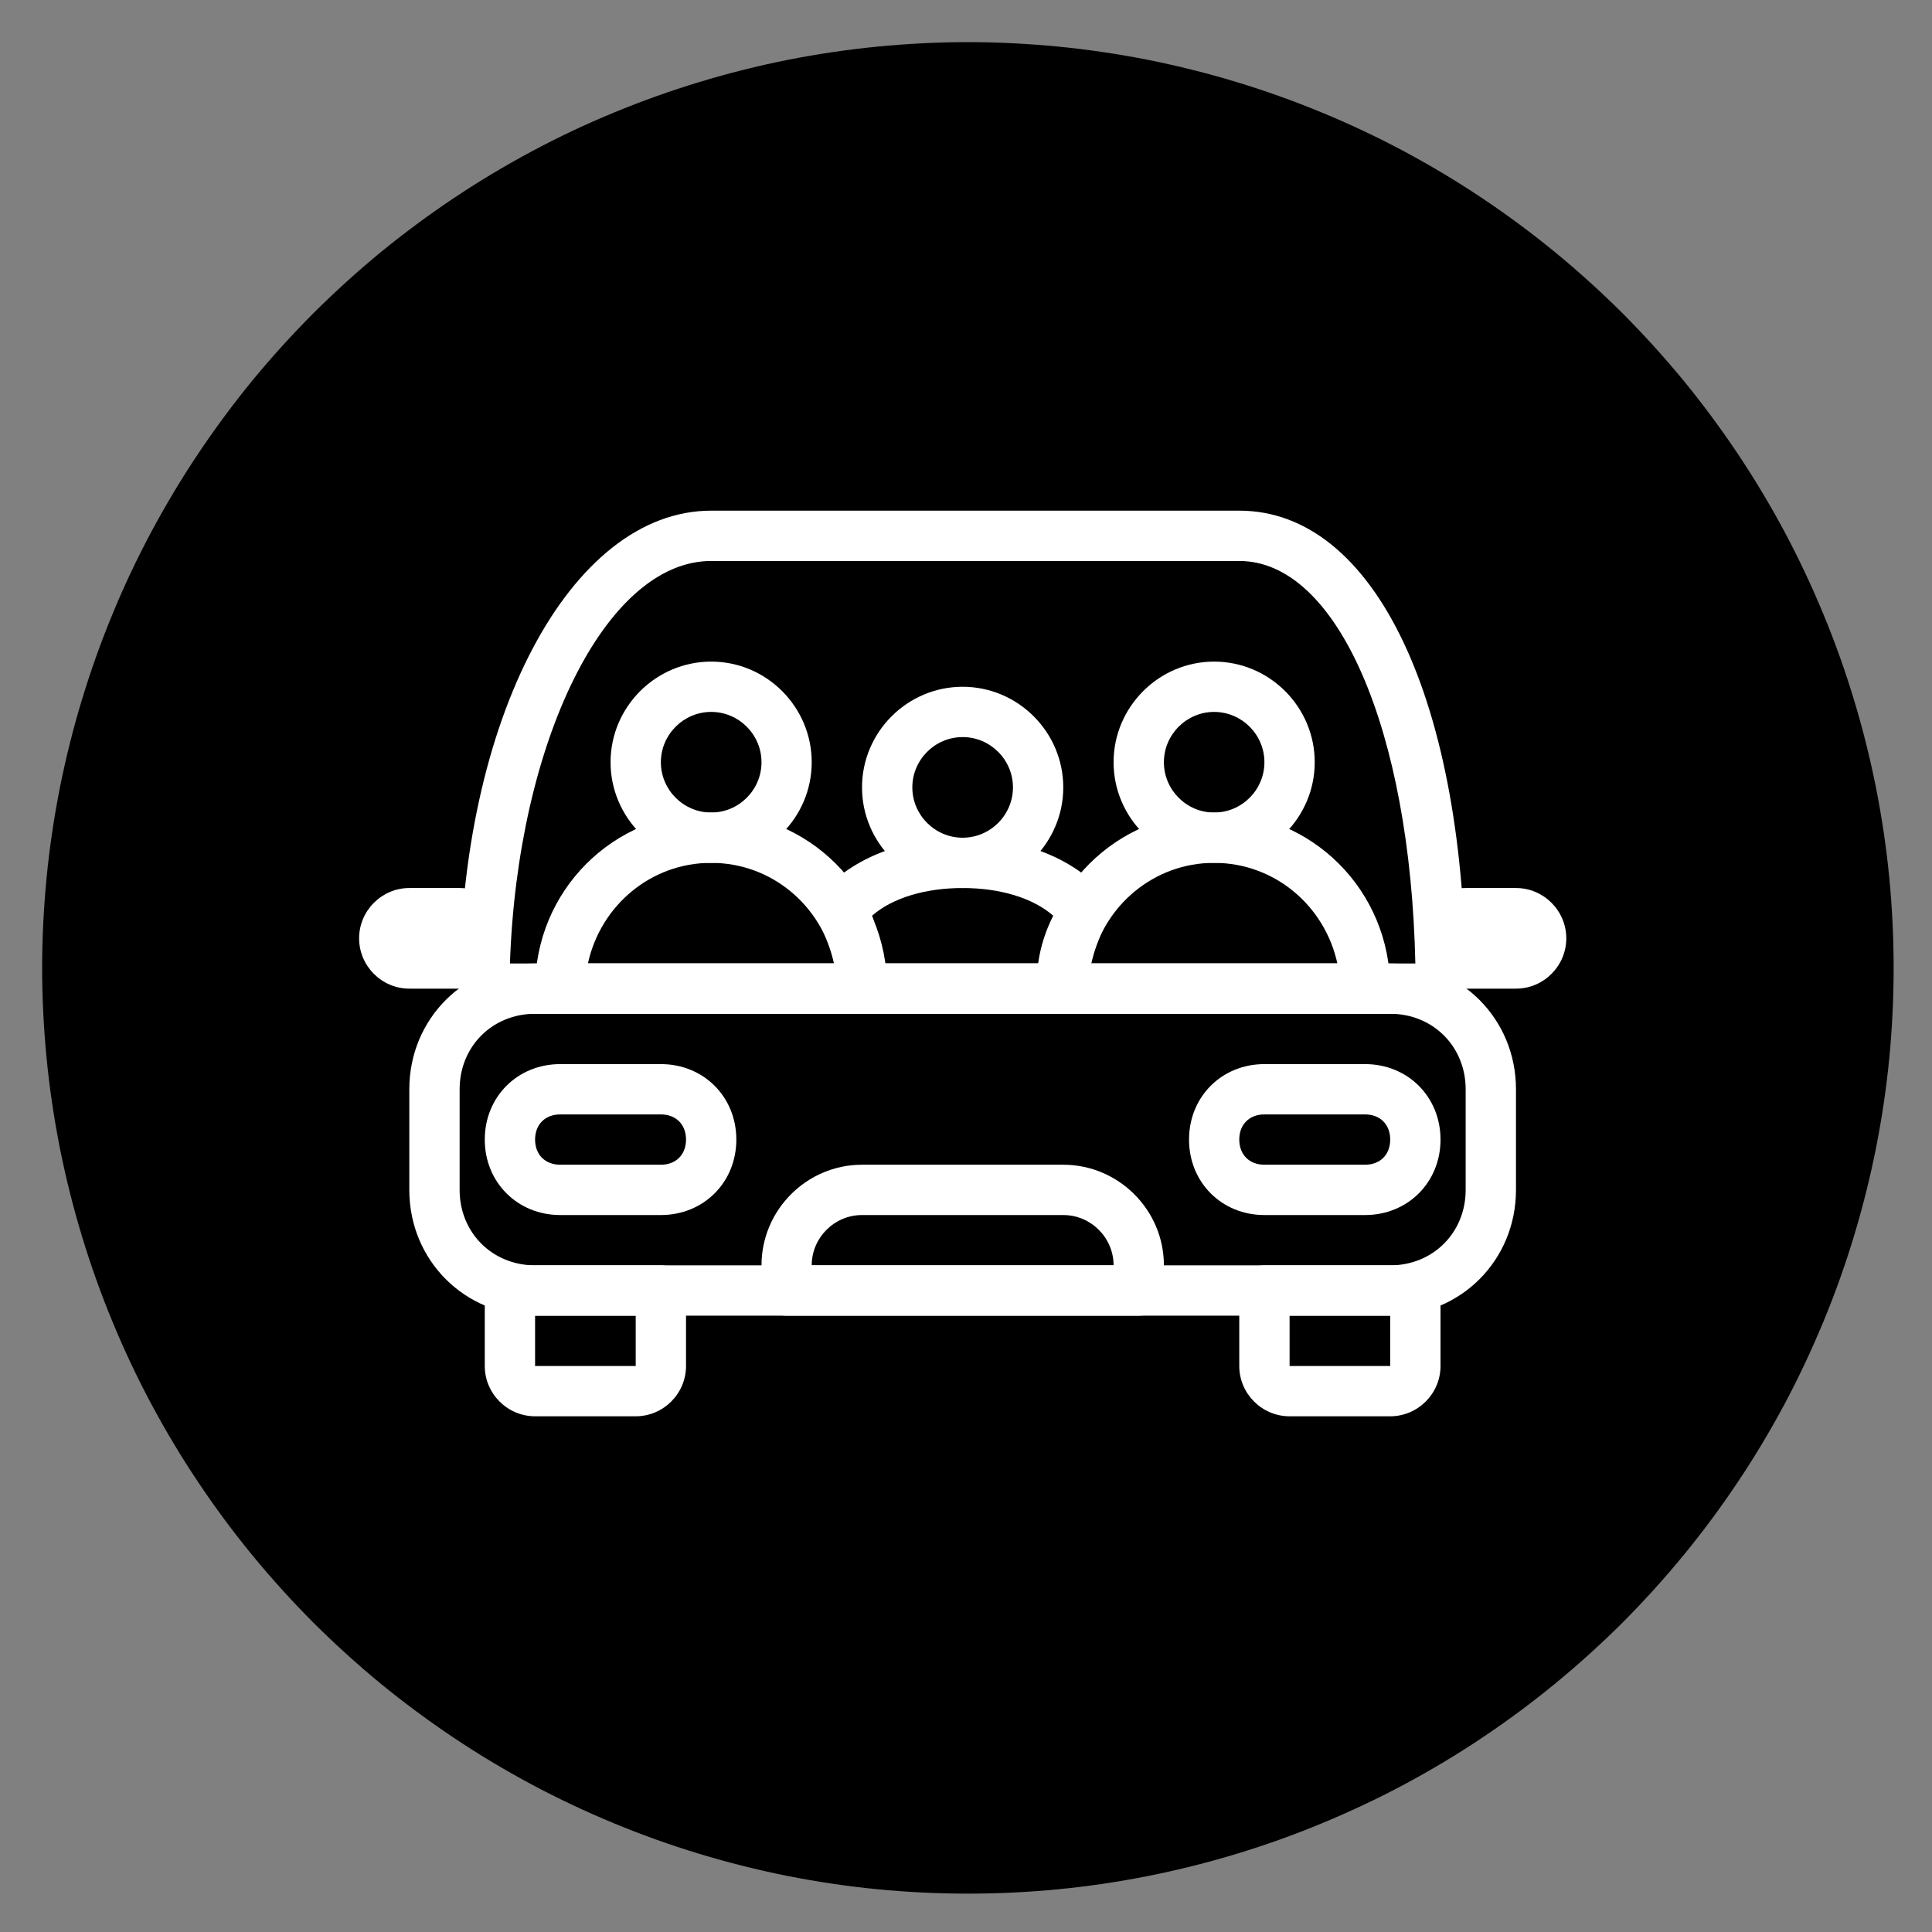<svg xmlns="http://www.w3.org/2000/svg" xmlns:xlink="http://www.w3.org/1999/xlink" width="96" zoomAndPan="magnify" viewBox="0 0 72 72" height="96" preserveAspectRatio="xMidYMid meet" version="1.0"><rect x="0" y="0" width="72" height="72" fill="#808080" stroke="none"/><defs><clipPath id="92180b0d5d"><path d="M 1.57 1.57 L 70.57 1.57 L 70.57 70.57 L 1.57 70.57 Z M 1.57 1.57 " clip-rule="nonzero"/></clipPath><clipPath id="11f817b867"><path d="M 17 19.031 L 55 19.031 L 55 38 L 17 38 Z M 17 19.031 " clip-rule="nonzero"/></clipPath><clipPath id="34daefc6f5"><path d="M 18 47 L 26 47 L 26 52.781 L 18 52.781 Z M 18 47 " clip-rule="nonzero"/></clipPath><clipPath id="266814e9ed"><path d="M 46 47 L 54 47 L 54 52.781 L 46 52.781 Z M 46 47 " clip-rule="nonzero"/></clipPath><clipPath id="8427b5b54e"><path d="M 13.375 33 L 20 33 L 20 37 L 13.375 37 Z M 13.375 33 " clip-rule="nonzero"/></clipPath><clipPath id="adc73d19cf"><path d="M 52 33 L 58.375 33 L 58.375 37 L 52 37 Z M 52 33 " clip-rule="nonzero"/></clipPath></defs><g clip-path="url(#92180b0d5d)"><path fill="#000000" d="M 70.57 36.07 C 70.57 37.203 70.516 38.328 70.406 39.453 C 70.297 40.578 70.129 41.695 69.91 42.801 C 69.688 43.91 69.414 45.004 69.086 46.086 C 68.758 47.168 68.379 48.23 67.945 49.273 C 67.512 50.316 67.031 51.34 66.5 52.336 C 65.965 53.332 65.387 54.301 64.758 55.238 C 64.129 56.18 63.457 57.086 62.742 57.957 C 62.023 58.832 61.266 59.668 60.469 60.469 C 59.668 61.266 58.832 62.023 57.957 62.742 C 57.086 63.457 56.18 64.129 55.238 64.758 C 54.301 65.387 53.332 65.965 52.336 66.5 C 51.34 67.031 50.316 67.512 49.273 67.945 C 48.23 68.379 47.168 68.758 46.086 69.086 C 45.004 69.414 43.91 69.688 42.801 69.91 C 41.695 70.129 40.578 70.297 39.453 70.406 C 38.328 70.516 37.203 70.57 36.07 70.57 C 34.941 70.57 33.816 70.516 32.691 70.406 C 31.566 70.297 30.449 70.129 29.34 69.91 C 28.234 69.688 27.137 69.414 26.059 69.086 C 24.977 68.758 23.914 68.379 22.871 67.945 C 21.824 67.512 20.805 67.031 19.809 66.5 C 18.812 65.965 17.844 65.387 16.906 64.758 C 15.965 64.129 15.059 63.457 14.184 62.742 C 13.312 62.023 12.477 61.266 11.676 60.469 C 10.879 59.668 10.121 58.832 9.402 57.957 C 8.688 57.086 8.016 56.18 7.387 55.238 C 6.758 54.301 6.18 53.332 5.645 52.336 C 5.113 51.34 4.629 50.316 4.199 49.273 C 3.766 48.23 3.387 47.168 3.059 46.086 C 2.73 45.004 2.457 43.91 2.234 42.801 C 2.016 41.695 1.848 40.578 1.738 39.453 C 1.629 38.328 1.57 37.203 1.57 36.07 C 1.57 34.941 1.629 33.816 1.738 32.691 C 1.848 31.566 2.016 30.449 2.234 29.34 C 2.457 28.234 2.73 27.137 3.059 26.059 C 3.387 24.977 3.766 23.914 4.199 22.871 C 4.629 21.824 5.113 20.805 5.645 19.809 C 6.18 18.812 6.758 17.844 7.387 16.906 C 8.016 15.965 8.688 15.059 9.402 14.184 C 10.121 13.312 10.879 12.477 11.676 11.676 C 12.477 10.879 13.312 10.121 14.184 9.402 C 15.059 8.688 15.965 8.016 16.906 7.387 C 17.844 6.758 18.812 6.18 19.809 5.645 C 20.805 5.113 21.824 4.629 22.871 4.199 C 23.914 3.766 24.977 3.387 26.059 3.059 C 27.137 2.73 28.234 2.457 29.34 2.234 C 30.449 2.016 31.566 1.848 32.691 1.738 C 33.816 1.629 34.941 1.57 36.07 1.57 C 37.203 1.57 38.328 1.629 39.453 1.738 C 40.578 1.848 41.695 2.016 42.801 2.234 C 43.91 2.457 45.004 2.73 46.086 3.059 C 47.168 3.387 48.23 3.766 49.273 4.199 C 50.316 4.629 51.34 5.113 52.336 5.645 C 53.332 6.18 54.301 6.758 55.238 7.387 C 56.18 8.016 57.086 8.688 57.957 9.402 C 58.832 10.121 59.668 10.879 60.469 11.676 C 61.266 12.477 62.023 13.312 62.742 14.184 C 63.457 15.059 64.129 15.965 64.758 16.906 C 65.387 17.844 65.965 18.812 66.5 19.809 C 67.031 20.805 67.512 21.824 67.945 22.871 C 68.379 23.914 68.758 24.977 69.086 26.059 C 69.414 27.137 69.688 28.234 69.91 29.34 C 70.129 30.449 70.297 31.566 70.406 32.691 C 70.516 33.816 70.57 34.941 70.57 36.07 Z M 70.57 36.07 " fill-opacity="1" fill-rule="nonzero"/></g><g clip-path="url(#11f817b867)"><path fill="#ffffff" d="M 53.684 37.781 L 18.066 37.781 C 17.504 37.781 17.129 37.406 17.129 36.844 C 17.129 26.812 21.254 19.031 26.504 19.031 L 46.184 19.031 C 51.246 19.031 54.621 26.156 54.621 36.844 C 54.621 37.406 54.246 37.781 53.684 37.781 Z M 19.004 35.906 L 52.746 35.906 C 52.559 27.188 49.84 20.906 46.184 20.906 L 26.504 20.906 C 22.566 20.906 19.285 27.656 19.004 35.906 Z M 19.004 35.906 " fill-opacity="1" fill-rule="nonzero"/></g><path fill="#ffffff" d="M 51.809 49.031 L 19.941 49.031 C 17.316 49.031 15.254 46.969 15.254 44.344 L 15.254 40.594 C 15.254 37.969 17.316 35.906 19.941 35.906 L 51.809 35.906 C 54.434 35.906 56.496 37.969 56.496 40.594 L 56.496 44.344 C 56.496 46.969 54.434 49.031 51.809 49.031 Z M 19.941 37.781 C 18.348 37.781 17.129 39 17.129 40.594 L 17.129 44.344 C 17.129 45.938 18.348 47.156 19.941 47.156 L 51.809 47.156 C 53.402 47.156 54.621 45.938 54.621 44.344 L 54.621 40.594 C 54.621 39 53.402 37.781 51.809 37.781 Z M 19.941 37.781 " fill-opacity="1" fill-rule="nonzero"/><g clip-path="url(#34daefc6f5)"><path fill="#ffffff" d="M 23.691 52.781 L 19.941 52.781 C 18.91 52.781 18.066 51.938 18.066 50.906 L 18.066 48.094 C 18.066 47.531 18.441 47.156 19.004 47.156 L 24.629 47.156 C 25.191 47.156 25.566 47.531 25.566 48.094 L 25.566 50.906 C 25.566 51.938 24.723 52.781 23.691 52.781 Z M 19.941 49.031 L 19.941 50.906 L 23.691 50.906 L 23.691 49.031 Z M 19.941 49.031 " fill-opacity="1" fill-rule="nonzero"/></g><g clip-path="url(#266814e9ed)"><path fill="#ffffff" d="M 51.809 52.781 L 48.059 52.781 C 47.027 52.781 46.184 51.938 46.184 50.906 L 46.184 48.094 C 46.184 47.531 46.559 47.156 47.121 47.156 L 52.746 47.156 C 53.309 47.156 53.684 47.531 53.684 48.094 L 53.684 50.906 C 53.684 51.938 52.84 52.781 51.809 52.781 Z M 48.059 49.031 L 48.059 50.906 L 51.809 50.906 L 51.809 49.031 Z M 48.059 49.031 " fill-opacity="1" fill-rule="nonzero"/></g><path fill="#ffffff" d="M 24.629 45.281 L 20.879 45.281 C 19.285 45.281 18.066 44.062 18.066 42.469 C 18.066 40.875 19.285 39.656 20.879 39.656 L 24.629 39.656 C 26.223 39.656 27.441 40.875 27.441 42.469 C 27.441 44.062 26.223 45.281 24.629 45.281 Z M 20.879 41.531 C 20.316 41.531 19.941 41.906 19.941 42.469 C 19.941 43.031 20.316 43.406 20.879 43.406 L 24.629 43.406 C 25.191 43.406 25.566 43.031 25.566 42.469 C 25.566 41.906 25.191 41.531 24.629 41.531 Z M 20.879 41.531 " fill-opacity="1" fill-rule="nonzero"/><path fill="#ffffff" d="M 50.871 45.281 L 47.121 45.281 C 45.527 45.281 44.312 44.062 44.312 42.469 C 44.312 40.875 45.527 39.656 47.121 39.656 L 50.871 39.656 C 52.465 39.656 53.684 40.875 53.684 42.469 C 53.684 44.062 52.465 45.281 50.871 45.281 Z M 47.121 41.531 C 46.559 41.531 46.184 41.906 46.184 42.469 C 46.184 43.031 46.559 43.406 47.121 43.406 L 50.871 43.406 C 51.434 43.406 51.809 43.031 51.809 42.469 C 51.809 41.906 51.434 41.531 50.871 41.531 Z M 47.121 41.531 " fill-opacity="1" fill-rule="nonzero"/><path fill="#ffffff" d="M 42.438 49.031 L 29.316 49.031 C 28.754 49.031 28.379 48.656 28.379 48.094 L 28.379 47.156 C 28.379 45.094 30.062 43.406 32.125 43.406 L 39.625 43.406 C 41.688 43.406 43.375 45.094 43.375 47.156 L 43.375 48.094 C 43.375 48.656 43 49.031 42.438 49.031 Z M 30.25 47.156 L 41.5 47.156 C 41.5 46.125 40.656 45.281 39.625 45.281 L 32.125 45.281 C 31.094 45.281 30.25 46.125 30.25 47.156 Z M 30.25 47.156 " fill-opacity="1" fill-rule="nonzero"/><path fill="#ffffff" d="M 45.246 32.156 C 43.188 32.156 41.5 30.469 41.5 28.406 C 41.5 26.344 43.188 24.656 45.246 24.656 C 47.309 24.656 48.996 26.344 48.996 28.406 C 48.996 30.469 47.309 32.156 45.246 32.156 Z M 45.246 26.531 C 44.219 26.531 43.375 27.375 43.375 28.406 C 43.375 29.438 44.219 30.281 45.246 30.281 C 46.277 30.281 47.121 29.438 47.121 28.406 C 47.121 27.375 46.277 26.531 45.246 26.531 Z M 45.246 26.531 " fill-opacity="1" fill-rule="nonzero"/><path fill="#ffffff" d="M 50.871 37.781 L 39.625 37.781 C 39.062 37.781 38.688 37.406 38.688 36.844 C 38.688 33.188 41.594 30.281 45.246 30.281 C 48.902 30.281 51.809 33.188 51.809 36.844 C 51.809 37.406 51.434 37.781 50.871 37.781 Z M 40.656 35.906 L 49.84 35.906 C 49.371 33.75 47.496 32.156 45.246 32.156 C 43 32.156 41.125 33.75 40.656 35.906 Z M 40.656 35.906 " fill-opacity="1" fill-rule="nonzero"/><path fill="#ffffff" d="M 26.504 32.156 C 24.441 32.156 22.754 30.469 22.754 28.406 C 22.754 26.344 24.441 24.656 26.504 24.656 C 28.566 24.656 30.25 26.344 30.25 28.406 C 30.25 30.469 28.566 32.156 26.504 32.156 Z M 26.504 26.531 C 25.473 26.531 24.629 27.375 24.629 28.406 C 24.629 29.438 25.473 30.281 26.504 30.281 C 27.535 30.281 28.379 29.438 28.379 28.406 C 28.379 27.375 27.535 26.531 26.504 26.531 Z M 26.504 26.531 " fill-opacity="1" fill-rule="nonzero"/><path fill="#ffffff" d="M 32.125 37.781 L 20.879 37.781 C 20.316 37.781 19.941 37.406 19.941 36.844 C 19.941 33.188 22.848 30.281 26.504 30.281 C 30.156 30.281 33.062 33.188 33.062 36.844 C 33.062 37.406 32.688 37.781 32.125 37.781 Z M 21.91 35.906 L 31.094 35.906 C 30.625 33.75 28.754 32.156 26.504 32.156 C 24.254 32.156 22.379 33.75 21.91 35.906 Z M 21.91 35.906 " fill-opacity="1" fill-rule="nonzero"/><path fill="#ffffff" d="M 35.875 33.094 C 33.812 33.094 32.125 31.406 32.125 29.344 C 32.125 27.281 33.812 25.594 35.875 25.594 C 37.938 25.594 39.625 27.281 39.625 29.344 C 39.625 31.406 37.938 33.094 35.875 33.094 Z M 35.875 27.469 C 34.844 27.469 34 28.312 34 29.344 C 34 30.375 34.844 31.219 35.875 31.219 C 36.906 31.219 37.75 30.375 37.75 29.344 C 37.75 28.312 36.906 27.469 35.875 27.469 Z M 35.875 27.469 " fill-opacity="1" fill-rule="nonzero"/><path fill="#ffffff" d="M 39.625 37.781 L 32.125 37.781 C 31.562 37.781 31.188 37.406 31.188 36.844 C 31.188 36 30.906 35.156 30.531 34.406 C 30.344 34.031 30.344 33.562 30.625 33.281 C 31.75 31.969 33.719 31.219 35.875 31.219 C 38.031 31.219 40 31.969 41.125 33.281 C 41.406 33.562 41.406 34.031 41.219 34.406 C 40.844 35.156 40.562 36 40.562 36.844 C 40.562 37.406 40.188 37.781 39.625 37.781 Z M 32.969 35.906 L 38.688 35.906 C 38.781 35.25 38.969 34.688 39.25 34.125 C 38.5 33.469 37.281 33.094 35.875 33.094 C 34.469 33.094 33.25 33.469 32.5 34.125 C 32.688 34.688 32.875 35.25 32.969 35.906 Z M 32.969 35.906 " fill-opacity="1" fill-rule="nonzero"/><g clip-path="url(#8427b5b54e)"><path fill="#ffffff" d="M 17.129 36.844 L 15.254 36.844 C 14.227 36.844 13.383 36 13.383 34.969 C 13.383 33.938 14.227 33.094 15.254 33.094 L 17.129 33.094 C 18.16 33.094 19.004 33.938 19.004 34.969 C 19.004 36 18.16 36.844 17.129 36.844 Z M 17.129 34.969 L 17.129 35.906 Z M 17.129 34.969 " fill-opacity="1" fill-rule="nonzero"/></g><g clip-path="url(#adc73d19cf)"><path fill="#ffffff" d="M 56.496 36.844 L 54.621 36.844 C 53.59 36.844 52.746 36 52.746 34.969 C 52.746 33.938 53.59 33.094 54.621 33.094 L 56.496 33.094 C 57.527 33.094 58.371 33.938 58.371 34.969 C 58.371 36 57.527 36.844 56.496 36.844 Z M 56.496 34.969 L 56.496 35.906 Z M 56.496 34.969 " fill-opacity="1" fill-rule="nonzero"/></g></svg>